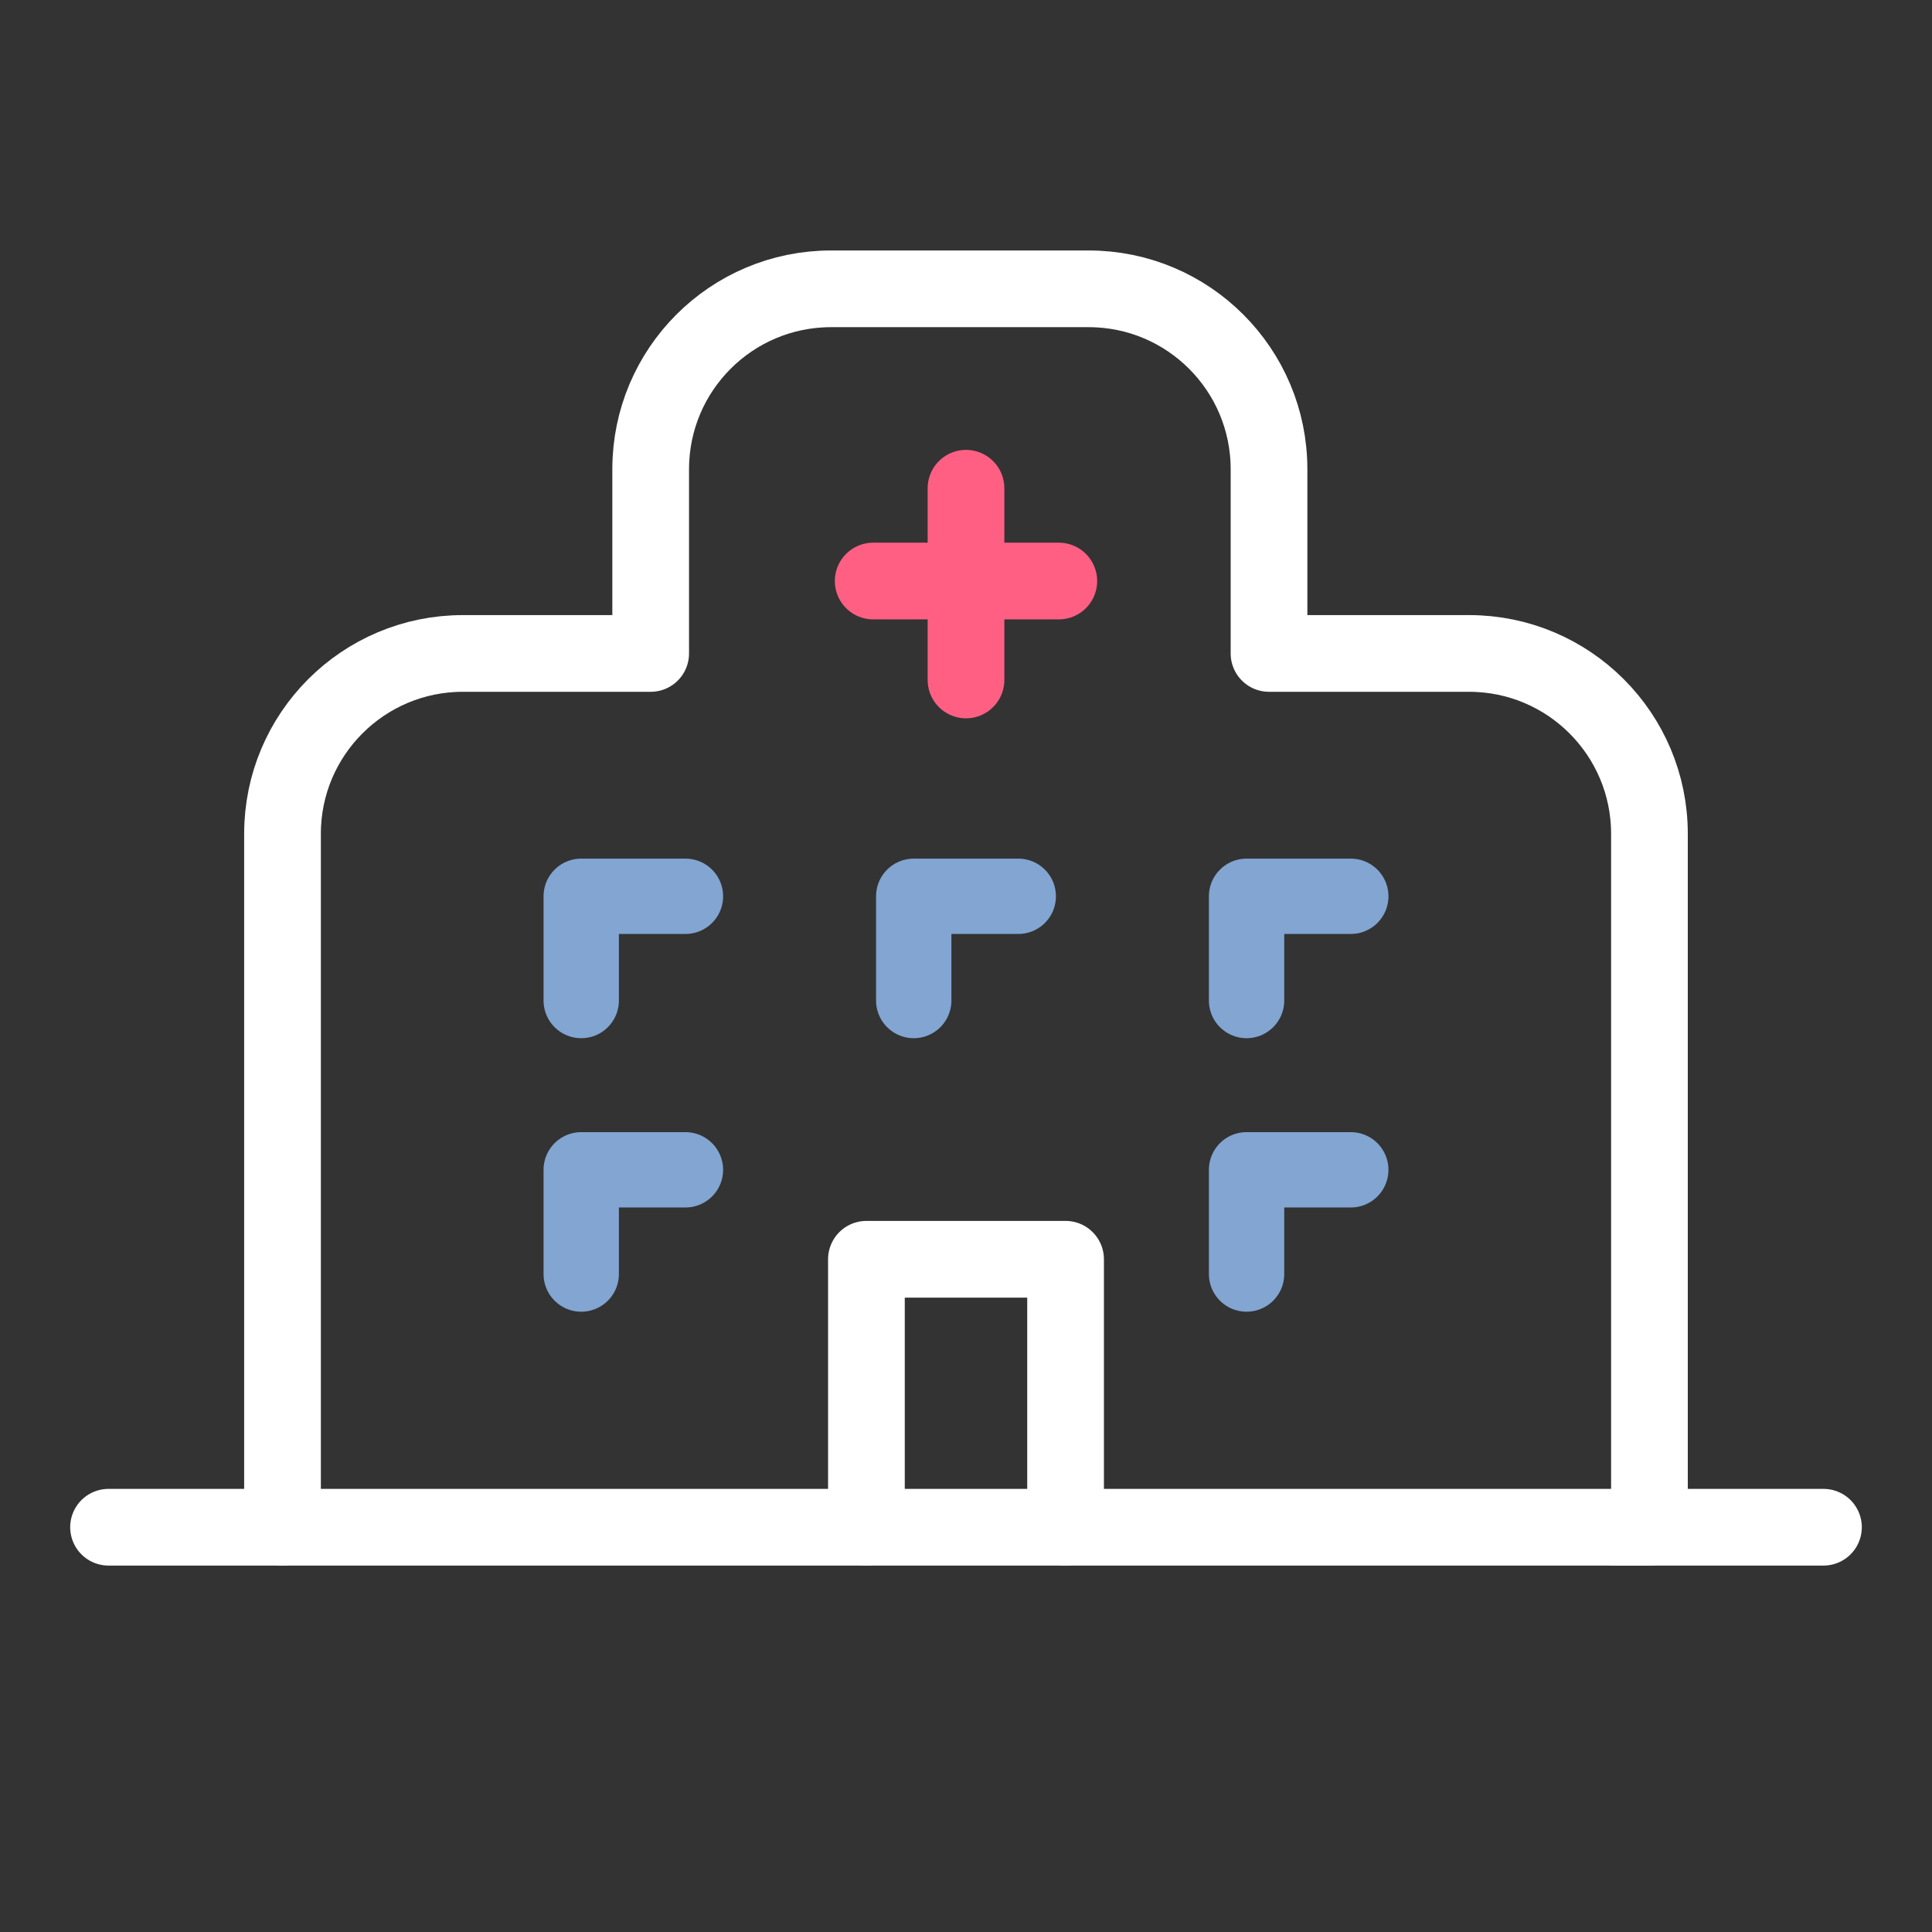 <?xml version="1.0" encoding="UTF-8"?>
<svg id="_x32_" xmlns="http://www.w3.org/2000/svg" version="1.1" viewBox="0 0 100 100">
  <rect x="0" y="0" width="100" height="100" fill="#333333" stroke="none"/>
  <!-- Generator: Adobe Illustrator 29.4.0, SVG Export Plug-In . SVG Version: 2.1.0 Build 152)  -->
  <defs>
    <style>
      .st0 {
        stroke: #82a5d2;
        stroke-width: 3.9px;
      }

      .st0, .st1, .st2 {
        fill: none;
        stroke-linecap: round;
        stroke-linejoin: round;
      }

      .st1 {
        stroke: #ff5f83;
      }

      .st1, .st2 {
        stroke-width: 3.97px;
      }

      .st2 {
        stroke: #fff;
      }
    </style>
  </defs>
  <g>
    <path class="st2" d="M56.044,79.049h29.331v-35.891c0-5.156-4.18-9.336-9.336-9.336h-10.355v-9.537c0-5.156-4.18-9.336-9.336-9.336h-13.333c-5.156,0-9.336,4.18-9.336,9.336v9.537h-9.721c-5.156,0-9.336,4.18-9.336,9.336v35.891h41.422Z"/>
    <polyline class="st0" points="30.084 51.787 30.084 46.392 35.478 46.392"/>
    <polyline class="st0" points="47.295 51.787 47.295 46.392 52.705 46.392"/>
    <polyline class="st0" points="64.522 51.787 64.522 46.392 69.916 46.392"/>
    <polyline class="st0" points="30.084 65.944 30.084 60.549 35.478 60.549"/>
    <polyline class="st0" points="64.522 65.944 64.522 60.549 69.916 60.549"/>
    <polyline class="st2" points="44.846 79.049 44.846 65.179 55.154 65.179 55.154 75.982 55.154 79.049"/>
    <polyline class="st1" points="50 25.271 50 30.074 50 35.195"/>
    <polyline class="st1" points="45.196 30.074 50 30.074 54.804 30.074"/>
  </g>
  <line class="st2" x1="14.624" y1="79.049" x2="5.618" y2="79.049"/>
  <line class="st2" x1="94.382" y1="79.049" x2="83.594" y2="79.049"/>
</svg>